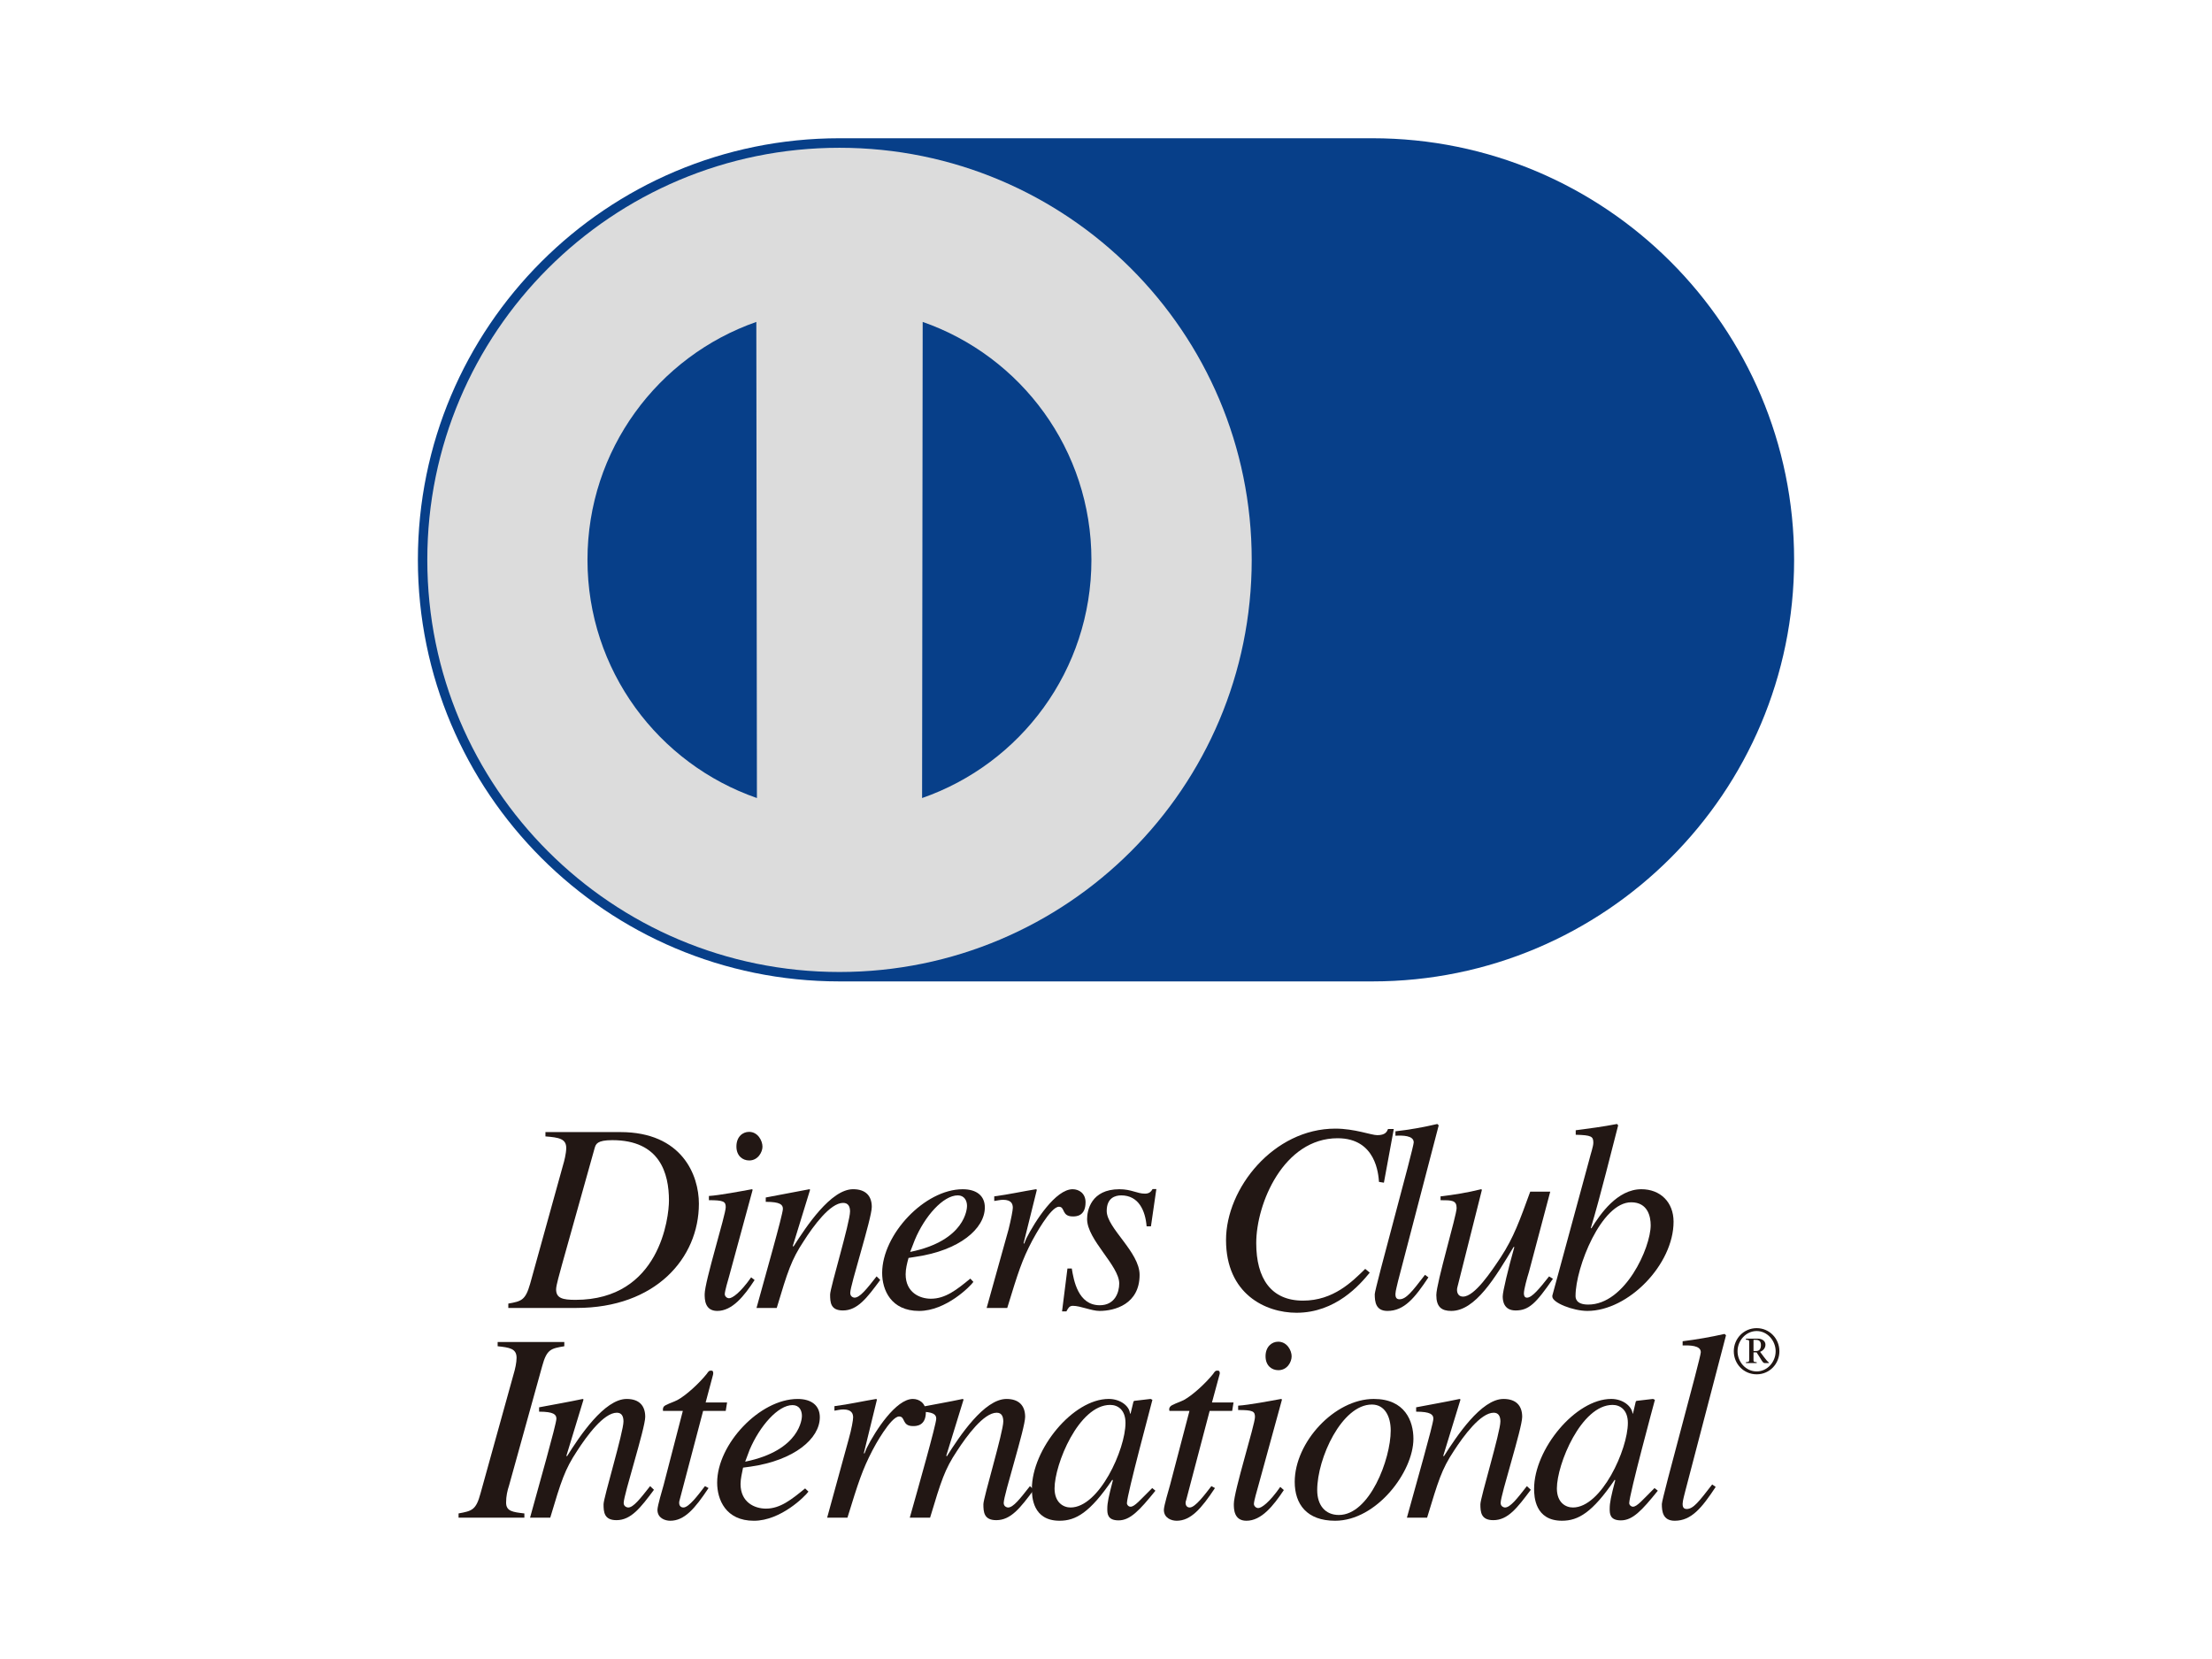 <?xml version="1.0" encoding="utf-8"?>
<!-- Generator: Adobe Illustrator 16.0.0, SVG Export Plug-In . SVG Version: 6.00 Build 0)  -->
<!DOCTYPE svg PUBLIC "-//W3C//DTD SVG 1.1//EN" "http://www.w3.org/Graphics/SVG/1.1/DTD/svg11.dtd">
<svg xmlns="http://www.w3.org/2000/svg" xmlns:xlink="http://www.w3.org/1999/xlink" version="1.1" id="レイヤー_1" x="0px" y="0px" width="240px" height="180px" viewBox="0 0 240 180" xml:space="preserve">
<g display="none">
	<polygon fill="#005396" points="116.997,59.367 99.899,59.367 89.279,121.271 106.374,121.271  "/>
	<polygon fill="#005396" points="74.903,59.367 58.283,101.194 48.744,65.452 32.168,63.257 47.836,121.271    50.3,121.271 63.639,121.271 66.097,121.271 92.517,59.367  "/>
	<path fill="#005396" d="M119.581,105.601l-2.584,12.536c0,0,12.554,3.305,18.773,3.305   c8.335,0,23.959-2.036,28.233-14.253c4.274-12.208-3.498-18.191-10.884-22.26c-7.38-4.072-13.075-6.234-11.001-10.559   c2.074-4.327,16.702-4.84,23.435-0.516l2.335-12.595c0,0-8.282-3.744-20.332-2.414c-12.949,1.424-21.671,7.646-22.919,14.886   c-1.204,6.929-0.261,12.595,8.153,17.555c8.417,4.966,15.152,6.876,14.766,11.839c-0.39,4.96-9.067,6.486-16.318,5.341   C123.987,107.317,119.581,105.601,119.581,105.601z"/>
	<path fill="#005396" d="M209.622,121.271H225l-13.377-61.905h-5.145h-8.933c0,0-3.454-0.214-5.695,2.203   c-2.247,2.414-4.667,8.373-4.667,8.373l-21.756,51.329h17.098l3.589-9.281h21.53L209.622,121.271z M190.893,99.642l9.1-23.514   l5.013,23.514H190.893z"/>
	<path fill="#EC9F24" d="M15,59.496c0,0,23.244,0,25.254,0c2.007,0,6.864,0.773,8.678,3.624   c1.811,2.851,6.861,28.752,6.861,28.752S43.752,66.231,15,59.496z"/>
</g>
<g display="none">
	<g display="inline">
		<path fill="#BE1A20" d="M100.593,90c0-17.481,7.477-33.214,19.406-44.183C109.314,35.994,95.062,30,79.405,30    c-33.135,0-60,26.865-60,60c0,33.138,26.865,60,60,60c15.656,0,29.909-5.997,40.594-15.817    C108.069,123.217,100.593,107.481,100.593,90z"/>
		<path fill="#F29417" d="M160.593,30c-15.659,0-29.909,5.994-40.594,15.817c11.93,10.969,19.406,26.701,19.406,44.183    s-7.477,33.217-19.406,44.183c10.685,9.82,24.935,15.817,40.594,15.817c33.138,0,60-26.862,60-60    C220.593,56.865,193.73,30,160.593,30z"/>
		<path fill="#BE1A20" d="M100.593,90c0,6.601,1.066,12.955,3.035,18.896h32.742c1.969-5.941,3.035-12.296,3.035-18.896    c0-4.315-0.454-8.522-1.318-12.577h-36.173C101.05,81.478,100.593,85.685,100.593,90z"/>
		<path fill="#BE1A20" d="M125.952,127.86h-11.906c1.831,2.247,3.82,4.362,5.953,6.322    C122.132,132.223,124.121,130.107,125.952,127.86z"/>
		<path fill="#F29417" d="M114.046,127.86h11.906c1.629-2.004,3.135-4.113,4.503-6.319h-20.912    C110.911,123.747,112.417,125.856,114.046,127.86z"/>
		<path fill="#BE1A20" d="M130.455,121.541c1.257-2.03,2.396-4.14,3.407-6.322h-27.727c1.011,2.183,2.15,4.292,3.407,6.322H130.455z    "/>
		<path fill="#F29417" d="M106.136,115.219h27.727c0.949-2.048,1.787-4.157,2.508-6.322h-32.742    C104.349,111.062,105.187,113.171,106.136,115.219z"/>
		<path fill="#BE1A20" d="M103.628,71.101h32.742c-0.721-2.162-1.559-4.271-2.508-6.319h-27.727    C105.187,66.829,104.349,68.938,103.628,71.101z"/>
		<path fill="#F29417" d="M106.136,64.781h27.727c-1.011-2.18-2.15-4.292-3.407-6.322h-20.912    C108.286,60.489,107.146,62.602,106.136,64.781z"/>
		<path fill="#BE1A20" d="M109.543,58.459h20.912c-1.368-2.203-2.874-4.318-4.503-6.322h-11.906    C112.417,54.141,110.911,56.256,109.543,58.459z"/>
		<path fill="#F29417" d="M114.046,52.137h11.906c-1.831-2.247-3.82-4.356-5.953-6.319C117.866,47.78,115.877,49.89,114.046,52.137z    "/>
		<path fill="#F29417" d="M103.628,71.101c-0.68,2.062-1.254,4.169-1.714,6.322h36.173c-0.46-2.153-1.034-4.26-1.717-6.322H103.628z    "/>
	</g>
	<g display="inline">
		<path fill-rule="evenodd" clip-rule="evenodd" fill="#202850" d="M38.234,95.414c0.501-1.479,1.005-2.962,1.503-4.444    c1.465-4.348,4.626-13.849,4.626-13.849h10.148c0,0-0.513,3.082-0.756,4.573c-1.222,7.371-4.298,25.846-4.298,25.846    s-4.406-0.003-6.516-0.003c0.609-3.823,1.204-7.559,1.799-11.3c0.592-3.721,1.187-7.444,1.652-11.2    c-0.973,2.728-1.945,5.449-2.915,8.177c-1.62,4.535-5.06,14.32-5.06,14.32s-3.167,0.003-4.494,0.003    c-0.179-7.421-0.352-14.786-0.527-22.154c-0.053-0.003-0.103-0.006-0.152-0.012c-0.258,1.459-0.519,2.915-0.768,4.374    c-0.967,5.73-3.018,17.795-3.018,17.795l-6.073-0.006c0,0,0.548-3.431,0.823-5.089c1.052-6.255,2.104-12.513,3.155-18.768    c0.331-1.972,1.087-6.557,1.087-6.557h9.407c0,0,0.132,9.779,0.182,14.244c0.018,1.339,0.003,2.678,0.003,4.02    C38.108,95.391,38.173,95.402,38.234,95.414z"/>
		<path fill-rule="evenodd" clip-rule="evenodd" fill="#202850" d="M200.896,107.604c0,0,0.146-1.427,0.231-2.229    c-0.346,0.299-0.557,0.469-0.753,0.656c-3.105,2.906-9.284,2.918-11.812-2.399c-1.403-2.95-1.456-6.064-0.961-9.199    c0.601-3.8,2.191-7.107,4.992-9.844c2.528-2.467,6.938-2.883,9.691-0.703c0.65,0.519,1.166,1.204,1.846,1.913    c0.299-1.802,1.359-8.821,1.359-8.821h6.677c0,0-0.753,4.532-1.052,6.334c-0.776,4.726-1.55,9.442-2.32,14.162    c-0.519,3.167-1.664,10.119-1.664,10.119L200.896,107.604z M202.619,93.369c-0.053-0.431-0.067-1.116-0.217-1.772    c-0.299-1.286-0.855-2.429-2.279-2.783c-1.418-0.354-2.707-0.026-3.697,1.078c-0.419,0.475-0.759,1.043-1.034,1.623    c-1.166,2.411-1.462,4.963-0.938,7.579c0.428,2.142,2.118,3.032,4.213,2.399c1.198-0.36,1.972-1.157,2.572-2.18    C202.273,97.553,202.508,95.599,202.619,93.369z"/>
		<path fill-rule="evenodd" clip-rule="evenodd" fill="#202850" d="M70.203,107.514l-5.323,0.015l-0.006-2.344    c-0.448,0.387-0.776,0.68-1.107,0.961c-2.273,1.931-6.193,2.435-8.569,1.022c-2.558-1.518-3.211-3.996-2.991-6.715    c0.387-4.79,3.316-7.831,8.15-8.484c1.69-0.229,3.422-0.182,5.133-0.173c0.229,0,0.718,0.067,0.718,0.067s0.144-0.428,0.202-0.814    c0.261-1.755-0.249-2.558-2.01-2.839c-2.666-0.425-5.282-0.056-7.869,0.618c-0.299,0.079-0.595,0.158-1.04,0.281    c0.062-0.469,0.864-5.467,0.864-5.467s0.316-0.126,0.434-0.161c3.176-0.976,6.404-1.535,9.75-1.046    c3.838,0.562,6.094,2.912,6.076,6.765c-0.012,2.265-0.393,4.541-0.703,6.797C71.401,99.709,70.203,107.514,70.203,107.514z     M65.434,96.56c-1.69-0.173-3.325-0.185-4.907,0.472c-0.902,0.372-1.591,0.99-1.852,1.948c-0.305,1.122-0.369,2.279,0.598,3.135    c0.938,0.826,2.08,0.721,3.088,0.19c0.691-0.366,1.342-0.938,1.822-1.559C65.108,99.557,65.378,98.115,65.434,96.56z"/>
		<path fill-rule="evenodd" clip-rule="evenodd" fill="#202850" d="M172.689,107.514l-5.326,0.015l-0.003-2.344    c-0.451,0.387-0.779,0.68-1.107,0.961c-2.276,1.931-6.193,2.435-8.572,1.022c-2.558-1.518-3.208-3.996-2.988-6.715    c0.384-4.79,3.316-7.831,8.147-8.484c1.69-0.229,3.425-0.182,5.136-0.173c0.229,0,0.718,0.067,0.718,0.067    s0.141-0.428,0.199-0.814c0.264-1.755-0.249-2.558-2.007-2.839c-2.669-0.425-5.282-0.056-7.869,0.618    c-0.296,0.079-0.595,0.158-1.043,0.281c0.062-0.469,0.867-5.467,0.867-5.467s0.313-0.126,0.434-0.161    c3.179-0.976,6.404-1.535,9.747-1.046c3.841,0.562,6.1,2.912,6.076,6.765c-0.009,2.265-0.39,4.541-0.7,6.797    C173.888,99.709,172.689,107.514,172.689,107.514z M167.917,96.56c-1.688-0.173-3.322-0.185-4.901,0.472    c-0.905,0.372-1.594,0.99-1.857,1.948c-0.302,1.122-0.363,2.279,0.598,3.135c0.94,0.826,2.08,0.721,3.085,0.19    c0.697-0.366,1.345-0.938,1.828-1.559C167.592,99.557,167.864,98.115,167.917,96.56z"/>
		<path fill-rule="evenodd" clip-rule="evenodd" fill="#202850" d="M107.624,97.295c-0.211,2.177,0.627,3.967,2.643,4.6    c2.273,0.712,4.57,0.53,6.838-0.073c0.92-0.249,1.813-0.586,2.859-0.929c-0.211,1.274-1.014,5.76-1.014,5.76    s-1.758,0.756-2.657,0.929c-2.435,0.472-4.89,0.568-7.312,0.067c-4.33-0.896-6.817-3.507-7.497-7.963    c-0.645-4.248-0.018-8.317,2.18-12.079c2.461-4.207,7.025-6.19,11.534-5.027c3.53,0.911,6.029,3.896,6.047,7.547    c0.012,2.098-0.334,4.201-0.519,6.299c-0.029,0.287-0.094,0.882-0.094,0.882s-0.557-0.009-0.932-0.012    c-3.674-0.038-7.342-0.009-11.01,0C108.38,97.295,107.905,97.295,107.624,97.295z M115.358,92.235    c0-0.721-0.035-1.383-0.155-2.004c-0.319-1.623-1.462-2.443-3.108-2.317c-1.998,0.149-3.753,1.989-3.938,4.321    C110.463,92.235,112.874,92.235,115.358,92.235z"/>
		<path fill-rule="evenodd" clip-rule="evenodd" fill="#202850" d="M153.854,100.236c-0.211,1.339-1.081,6.873-1.081,6.873    s-0.234,0.094-0.302,0.108c-3.879,0.858-7.752,1.389-11.411-0.791c-3.032-1.808-4.582-4.649-5.124-8.001    c-0.867-5.364-0.193-10.55,2.651-15.264c2.279-3.776,5.558-6.275,10.069-6.812c2.927-0.352,5.704,0.401,8.423,1.403    c0.079,0.026,0.378,0.179,0.378,0.179s-0.656,4.503-1.002,6.788c-0.633-0.311-1.102-0.545-1.567-0.765    c-3.243-1.521-7.113-1.635-9.732,1.509c-1.562,1.872-2.338,4.157-2.631,6.592c-0.226,1.922-0.243,3.814,0.422,5.678    c1.099,3.088,3.671,4.251,6.735,3.7C151.054,101.191,152.378,100.673,153.854,100.236z"/>
		<path fill-rule="evenodd" clip-rule="evenodd" fill="#202850" d="M71.63,107.191c0.299-1.893,0.586-3.735,0.891-5.643    c0.671,0.161,1.286,0.322,1.907,0.457c1.913,0.419,3.841,0.659,5.786,0.275c0.949-0.19,1.693-0.653,1.84-1.714    c0.103-0.756-0.079-1.415-0.791-1.813c-0.958-0.536-1.928-1.055-2.895-1.57c-3.384-1.808-4.667-4.271-4.201-8.074    c0.41-3.357,2.59-5.666,6.129-6.483c2.572-0.595,5.162-0.378,7.749-0.091c0.495,0.056,0.987,0.138,1.559,0.22    c-0.308,1.904-0.606,3.732-0.917,5.669c-1.327-0.091-2.637-0.223-3.943-0.246c-0.867-0.018-1.746,0.059-2.59,0.231    c-0.782,0.161-1.236,0.759-1.324,1.57c-0.085,0.788,0.24,1.38,0.932,1.749c0.923,0.489,1.857,0.952,2.783,1.424    c2.584,1.315,3.902,3.398,3.899,6.319c-0.003,2.446-0.407,4.729-2.399,6.422c-1.506,1.283-3.334,1.77-5.232,1.942    c-2.936,0.272-5.859,0.067-8.751-0.507C71.929,107.306,71.841,107.256,71.63,107.191z"/>
		<path fill-rule="evenodd" clip-rule="evenodd" fill="#202850" d="M93.014,79.084c2.165,0,4.245,0,6.437,0    c-0.234,1.228-0.46,2.402-0.709,3.697c1.081,0,2.127,0,3.281,0c-0.223,1.579-0.908,5.977-0.908,5.977l-3.278,0.006    c0,0-1.257,7.5-1.726,10.365c-0.059,0.36-0.091,0.729-0.085,1.093c0.015,0.92,0.407,1.444,1.333,1.559    c0.797,0.1,1.62,0.023,2.566,0.023c-0.123,0.853-0.838,5.218-0.838,5.218c-0.231,0.185-0.797,0.413-1.178,0.478    c-1.216,0.211-2.528,0.437-4.351,0.363c-2.344-0.094-3.782-1.617-4.175-3.929c-0.334-1.975,0.123-3.882,0.428-5.792    c0.967-6.038,1.992-12.067,3-18.094C92.861,79.74,92.938,79.441,93.014,79.084z"/>
		<path fill-rule="evenodd" clip-rule="evenodd" fill="#202850" d="M174.831,107.528c0.448-2.859,0.853-5.534,1.263-8.235    c0.709-4.652,2.405-16.538,2.405-16.538h6.114c0,0-0.211,2.306-0.293,3.202c1.547-1.98,2.997-4.034,5.933-3.375    c-0.844,2.44-1.661,4.799-2.49,7.187c-2.355,0.311-3.073,0.832-3.568,3.199c-0.908,4.318-2.786,14.561-2.786,14.561    S176.513,107.528,174.831,107.528z"/>
		<path fill-rule="evenodd" clip-rule="evenodd" fill="#202850" d="M121.385,107.528c0.448-2.859,0.853-5.534,1.263-8.235    c0.709-4.652,2.408-16.538,2.408-16.538h6.114c0,0-0.214,2.306-0.296,3.202c1.55-1.98,3-4.034,5.93-3.375    c-0.844,2.44-1.661,4.799-2.49,7.187c-2.355,0.311-3.07,0.832-3.568,3.199c-0.908,4.318-2.783,14.561-2.783,14.561    S123.069,107.528,121.385,107.528z"/>
		<path fill-rule="evenodd" clip-rule="evenodd" fill="#202850" d="M132.925,90.636c0,0,0.633-0.806,3.135-0.806l0.888,0.126    l2.883-8.517C139.83,81.439,133.854,85.21,132.925,90.636z"/>
	</g>
	<g display="inline">
		<path fill-rule="evenodd" clip-rule="evenodd" fill="#FFFFFF" d="M40.268,93.636c0.501-1.482,1.005-2.962,1.503-4.444    c1.465-4.351,4.629-13.852,4.629-13.852h10.146c0,0-0.513,3.088-0.756,4.573c-1.222,7.371-4.295,25.849-4.295,25.849    s-4.409-0.003-6.519-0.003c0.609-3.82,1.204-7.562,1.799-11.303c0.592-3.721,1.187-7.441,1.652-11.194    c-0.97,2.722-1.942,5.449-2.915,8.174c-1.62,4.538-5.06,14.317-5.06,14.317s-3.167,0.006-4.494,0.006    c-0.176-7.424-0.352-14.789-0.527-22.151c-0.053-0.009-0.103-0.012-0.152-0.015c-0.258,1.456-0.519,2.915-0.768,4.377    c-0.964,5.725-3.018,17.792-3.018,17.792l-6.073-0.009c0,0,0.548-3.425,0.829-5.089c1.046-6.255,2.098-12.51,3.149-18.765    c0.331-1.975,1.087-6.56,1.087-6.56h9.41c0,0,0.129,9.785,0.182,14.244c0.018,1.339,0,2.681,0,4.02    C40.142,93.612,40.206,93.624,40.268,93.636z"/>
		<path fill-rule="evenodd" clip-rule="evenodd" fill="#FFFFFF" d="M202.93,105.823c0,0,0.149-1.427,0.231-2.227    c-0.343,0.299-0.554,0.472-0.756,0.656c-3.1,2.903-9.281,2.915-11.807-2.402c-1.403-2.95-1.459-6.062-0.964-9.196    c0.598-3.8,2.194-7.11,4.995-9.844c2.528-2.47,6.935-2.886,9.691-0.7c0.647,0.516,1.166,1.198,1.846,1.91    c0.299-1.805,1.359-8.821,1.359-8.821h6.677c0,0-0.759,4.529-1.055,6.334c-0.773,4.723-1.547,9.442-2.32,14.165    c-0.516,3.164-1.664,10.113-1.664,10.113L202.93,105.823z M204.655,91.588c-0.053-0.428-0.067-1.116-0.223-1.77    c-0.293-1.286-0.853-2.432-2.273-2.783c-1.418-0.354-2.707-0.029-3.697,1.075c-0.425,0.475-0.759,1.046-1.037,1.623    c-1.163,2.411-1.459,4.966-0.938,7.579c0.425,2.147,2.115,3.035,4.213,2.402c1.198-0.357,1.975-1.16,2.569-2.183    C204.304,95.777,204.544,93.82,204.655,91.588z"/>
		<path fill-rule="evenodd" clip-rule="evenodd" fill="#FFFFFF" d="M72.239,105.732l-5.326,0.018l-0.006-2.347    c-0.448,0.393-0.776,0.68-1.107,0.964c-2.273,1.928-6.193,2.432-8.569,1.02c-2.558-1.515-3.208-3.996-2.991-6.715    c0.387-4.79,3.316-7.825,8.15-8.481c1.69-0.229,3.422-0.179,5.133-0.173c0.229,0,0.718,0.064,0.718,0.064s0.144-0.428,0.202-0.812    c0.261-1.758-0.246-2.558-2.01-2.839c-2.666-0.428-5.282-0.053-7.869,0.618c-0.299,0.079-0.592,0.158-1.04,0.278    c0.062-0.466,0.867-5.467,0.867-5.467s0.313-0.123,0.431-0.161c3.176-0.973,6.404-1.535,9.75-1.043    c3.838,0.562,6.097,2.912,6.076,6.762c-0.012,2.268-0.393,4.541-0.703,6.803C73.435,97.931,72.239,105.732,72.239,105.732z     M67.467,94.778c-1.69-0.173-3.325-0.185-4.907,0.472c-0.902,0.372-1.588,0.99-1.849,1.948c-0.308,1.125-0.372,2.279,0.595,3.138    c0.938,0.823,2.08,0.718,3.088,0.188c0.691-0.366,1.342-0.935,1.825-1.556C67.142,97.775,67.411,96.334,67.467,94.778z"/>
		<path fill-rule="evenodd" clip-rule="evenodd" fill="#FFFFFF" d="M174.723,105.732l-5.323,0.018l-0.003-2.347    c-0.454,0.393-0.779,0.68-1.113,0.964c-2.271,1.928-6.193,2.432-8.566,1.02c-2.558-1.515-3.211-3.996-2.988-6.715    c0.384-4.79,3.316-7.825,8.147-8.481c1.69-0.229,3.419-0.179,5.133-0.173c0.229,0,0.718,0.064,0.718,0.064    s0.144-0.428,0.202-0.812c0.258-1.758-0.249-2.558-2.013-2.839c-2.663-0.428-5.282-0.053-7.866,0.618    c-0.299,0.079-0.595,0.158-1.043,0.278c0.064-0.466,0.867-5.467,0.867-5.467s0.316-0.123,0.431-0.161    c3.179-0.973,6.404-1.535,9.753-1.043c3.838,0.562,6.094,2.912,6.076,6.762c-0.012,2.268-0.396,4.541-0.7,6.803    C175.921,97.931,174.723,105.732,174.723,105.732z M169.953,94.778c-1.69-0.173-3.328-0.185-4.907,0.472    c-0.899,0.372-1.591,0.99-1.852,1.948c-0.305,1.125-0.369,2.279,0.598,3.138c0.935,0.823,2.08,0.718,3.085,0.188    c0.694-0.366,1.345-0.935,1.828-1.556C169.628,97.775,169.895,96.334,169.953,94.778z"/>
		<path fill-rule="evenodd" clip-rule="evenodd" fill="#FFFFFF" d="M109.657,95.514c-0.208,2.177,0.627,3.97,2.643,4.603    c2.273,0.709,4.57,0.533,6.838-0.076c0.92-0.243,1.813-0.586,2.859-0.929c-0.211,1.274-1.014,5.763-1.014,5.763    s-1.758,0.753-2.654,0.926c-2.435,0.472-4.887,0.571-7.312,0.067c-4.33-0.896-6.82-3.504-7.5-7.96    c-0.645-4.248-0.018-8.32,2.18-12.079c2.461-4.21,7.025-6.193,11.534-5.03c3.53,0.911,6.032,3.899,6.05,7.55    c0.012,2.098-0.334,4.198-0.521,6.299c-0.026,0.284-0.094,0.879-0.094,0.879s-0.557-0.009-0.932-0.012    c-3.668-0.035-7.342-0.009-11.01,0C110.419,95.514,109.938,95.514,109.657,95.514z M117.392,90.457    c0.003-0.724-0.029-1.38-0.155-2.004c-0.319-1.62-1.459-2.446-3.108-2.32c-1.998,0.149-3.75,1.989-3.938,4.324    C112.496,90.457,114.907,90.457,117.392,90.457z"/>
		<path fill-rule="evenodd" clip-rule="evenodd" fill="#FFFFFF" d="M155.891,98.458c-0.217,1.339-1.081,6.87-1.081,6.87    s-0.234,0.097-0.302,0.111c-3.879,0.855-7.755,1.386-11.417-0.794c-3.029-1.808-4.576-4.649-5.118-8.001    c-0.873-5.364-0.196-10.55,2.651-15.261c2.279-3.776,5.552-6.275,10.063-6.814c2.933-0.346,5.71,0.401,8.429,1.403    c0.079,0.026,0.372,0.182,0.372,0.182s-0.65,4.503-0.996,6.785c-0.639-0.308-1.102-0.542-1.573-0.762    c-3.237-1.521-7.107-1.632-9.729,1.509c-1.559,1.869-2.338,4.157-2.628,6.592c-0.229,1.919-0.246,3.812,0.416,5.675    c1.102,3.088,3.674,4.251,6.735,3.706C153.09,99.41,154.414,98.892,155.891,98.458z"/>
		<path fill-rule="evenodd" clip-rule="evenodd" fill="#FFFFFF" d="M73.666,105.41c0.299-1.89,0.583-3.735,0.888-5.643    c0.674,0.161,1.286,0.322,1.907,0.457c1.913,0.422,3.841,0.659,5.786,0.275c0.949-0.188,1.693-0.653,1.84-1.714    c0.105-0.753-0.079-1.415-0.791-1.811c-0.958-0.539-1.928-1.055-2.895-1.573c-3.384-1.808-4.664-4.271-4.201-8.074    c0.41-3.354,2.59-5.666,6.129-6.48c2.575-0.592,5.162-0.375,7.749-0.094c0.498,0.056,0.99,0.144,1.559,0.22    c-0.308,1.907-0.604,3.735-0.917,5.672c-1.327-0.091-2.634-0.226-3.943-0.249c-0.861-0.015-1.746,0.059-2.59,0.231    c-0.782,0.161-1.236,0.759-1.324,1.573c-0.085,0.785,0.24,1.38,0.935,1.749c0.92,0.486,1.854,0.949,2.786,1.421    c2.578,1.318,3.896,3.398,3.896,6.319c-0.006,2.449-0.41,4.731-2.402,6.428c-1.503,1.28-3.334,1.764-5.227,1.937    c-2.936,0.272-5.859,0.067-8.754-0.507C73.962,105.524,73.874,105.475,73.666,105.41z"/>
		<path fill-rule="evenodd" clip-rule="evenodd" fill="#FFFFFF" d="M95.047,77.306c2.165,0,4.245,0,6.437,0    c-0.234,1.225-0.46,2.399-0.709,3.697c1.081,0,2.127,0,3.281,0c-0.223,1.579-0.905,5.977-0.905,5.977l-3.281,0.006    c0,0-1.257,7.5-1.726,10.362c-0.059,0.363-0.091,0.732-0.082,1.093c0.012,0.92,0.404,1.447,1.33,1.562    c0.8,0.1,1.623,0.023,2.566,0.023c-0.123,0.853-0.838,5.218-0.838,5.218c-0.231,0.185-0.797,0.413-1.178,0.478    c-1.216,0.211-2.528,0.434-4.351,0.363c-2.344-0.094-3.782-1.62-4.175-3.929c-0.334-1.978,0.123-3.885,0.428-5.792    c0.967-6.041,1.992-12.067,3-18.097C94.895,77.962,94.971,77.663,95.047,77.306z"/>
		<path fill-rule="evenodd" clip-rule="evenodd" fill="#FFFFFF" d="M176.861,105.753c0.451-2.865,0.855-5.537,1.266-8.235    c0.706-4.655,2.408-16.544,2.408-16.544h6.114c0,0-0.211,2.309-0.296,3.202c1.55-1.98,3-4.034,5.936-3.369    c-0.85,2.435-1.667,4.793-2.496,7.181c-2.35,0.311-3.067,0.835-3.568,3.199c-0.908,4.318-2.78,14.566-2.78,14.566    S178.546,105.753,176.861,105.753z"/>
		<path fill-rule="evenodd" clip-rule="evenodd" fill="#FFFFFF" d="M123.418,105.753c0.448-2.865,0.853-5.537,1.263-8.235    c0.709-4.655,2.408-16.544,2.408-16.544h6.111c0,0-0.205,2.309-0.293,3.202c1.547-1.98,3-4.034,5.933-3.369    c-0.844,2.435-1.661,4.793-2.49,7.181c-2.353,0.311-3.073,0.835-3.568,3.199c-0.908,4.318-2.786,14.566-2.786,14.566    S125.103,105.753,123.418,105.753z"/>
	</g>
</g>
<g display="none">
	<path fill="#FFFFFF" d="M197.887,125.766c0,13.389-10.854,24.234-24.223,24.234H42.112V54.231   C42.112,40.846,52.981,30,66.341,30h131.546V125.766z"/>
	<g display="inline">
		<g>
			<linearGradient id="SVGID_1_" gradientUnits="userSpaceOnUse" x1="146.526" y1="89.987" x2="189.232" y2="89.987">
				<stop offset="0" style="stop-color:#04582F"/>
				<stop offset="1" style="stop-color:#56A733"/>
			</linearGradient>
			<path fill="url(#SVGID_1_)" d="M154.999,101.232h10.02c0.311,0,0.923-0.053,1.195-0.111c1.928-0.416,3.545-2.124,3.545-4.453     c0-2.317-1.617-4.031-3.545-4.453c-0.272-0.059-0.885-0.117-1.195-0.117h-10.02V101.232z M163.858,38.057     c-9.571,0-17.332,7.764-17.332,17.332v17.965h24.521c0.565,0,1.26,0.044,1.699,0.067c5.52,0.281,9.618,3.126,9.618,8.065     c0,3.894-2.789,7.198-7.86,7.951v0.199c5.596,0.39,9.899,3.478,9.899,8.35c0,5.259-4.72,8.651-10.998,8.651h-26.88v35.279h25.415     c9.551,0,17.291-7.74,17.291-17.303V38.057H163.858z M168.563,82.752c0-2.297-1.614-3.832-3.498-4.148     c-0.173-0.029-0.653-0.079-0.984-0.079h-9.082v8.429h9.082c0.331,0,0.812-0.047,0.984-0.088     C166.949,86.552,168.563,85.028,168.563,82.752z"/>
		</g>
	</g>
	<linearGradient id="SVGID_2_" gradientUnits="userSpaceOnUse" x1="50.767" y1="89.987" x2="93.458" y2="89.987">
		<stop offset="0" style="stop-color:#19264A"/>
		<stop offset="1" style="stop-color:#085297"/>
	</linearGradient>
	<path fill="url(#SVGID_2_)" d="M68.087,38.057c-9.562,0-17.32,7.764-17.32,17.332v42.738   c4.863,2.355,9.882,3.882,14.971,3.882c5.965,0,9.293-3.656,9.293-8.572V73.354h14.865v20.083c0,7.857-4.834,14.162-21.352,14.162   c-9.949,0-17.777-2.153-17.777-2.153v36.472h25.395c9.539,0,17.297-7.74,17.297-17.303V38.057H68.087z"/>
	<linearGradient id="SVGID_3_" gradientUnits="userSpaceOnUse" x1="98.661" y1="89.987" x2="141.326" y2="89.987">
		<stop offset="0" style="stop-color:#53090E"/>
		<stop offset="1" style="stop-color:#E51729"/>
	</linearGradient>
	<path fill="url(#SVGID_3_)" d="M115.964,38.057c-9.539,0-17.303,7.764-17.303,17.332v22.658   c4.392-3.771,11.974-6.108,24.275-5.566c6.624,0.299,13.585,2.071,13.585,2.071v7.324c-3.472-1.772-7.693-3.422-13.087-3.829   c-9.352-0.709-14.977,3.864-14.977,11.956c0,8.08,5.625,12.65,14.977,11.938c5.394-0.404,9.677-2.089,13.087-3.814v7.318   c0,0-6.961,1.772-13.585,2.068c-12.302,0.56-19.884-1.793-24.275-5.558v39.961h25.392c9.56,0,17.273-7.74,17.273-17.303V38.057   H115.964z"/>
</g>
<g display="none">
	<defs>
		<rect id="SVGID_4_" x="45" y="15" width="150" height="150"/>
	</defs>
	<clipPath id="SVGID_5_">
		<use xlink:href="#SVGID_4_"/>
	</clipPath>
	<g display="inline" clip-path="url(#SVGID_5_)">
		<path fill="#0068B6" d="M190.04,120.542c-1.605,0-11.414,0-11.414,0v-2.537c-1.125,1.664-2.209,2.537-4.037,2.537H138.36v-4.661    c0-0.826-0.709-1.497-1.576-1.497h-1.254v6.158h-9.047v-7.38c-1.488,1.201-3.398,1.925-5.479,1.925h-3.943v5.455h-12.732    l-3.229-3.642l-3.439,3.642H76.257v-22.5h21.48l3.363,3.823l3.375-3.823h16.529c2.08,0,3.99,0.718,5.479,1.922v-1.922h14.121    c1.957,0,3.624,0.384,4.986,1.049l0.012-1.049h18.035v1.796c0.943-1.175,1.951-1.796,3.48-1.796c3.457,0,12.425,0,12.425,0v1.465    c0.87-0.964,1.825-1.465,3.208-1.465h11.719V15h-150v67.321l6.885-14.619h9.609l3.311,7.031v-7.031h11.021l3.48,7.635l3.527-7.635    h40.271c2.511,0,4.553,0.633,6.076,1.682l0.018-1.682h7.582v2.534c1.125-1.658,2.684-2.534,4.509-2.534h18.961l2.906,6.19v-6.19    h9.876l4.148,5.804v-5.804h10.072v22.5h-10.942l-3.729-5.382v5.382h-13.693l-1.576-3.381h-4.453l-1.573,3.381h-9.996    c-1.772,0-3.375-0.586-4.509-2.054v2.054h-6.328h-9.598v-4.658c0-0.829-0.7-1.5-1.57-1.5h-1.254v6.158H84.313v-2.203l-1.371,2.203    h-8.496l-1.371-2.212v2.212H59.569l-1.052-2.593h-4.72l-1.119,2.651l-8.209-0.023V165h150v-46.336    C193.219,119.754,191.566,120.542,190.04,120.542z"/>
		<g>
			<path fill="#0068B6" d="M86.464,75.302v12.686h4.078V70.339h-6.867l-4.989,10.828L73.69,70.339h-6.861v15.917l-7.916-15.917     h-5.461l-8.291,17.648h4.89l1.588-3.756h8.886l1.746,3.756h4.559h0.861h3.217V75.302l5.848,12.686h3.858L86.464,75.302z      M53.03,80.941l2.848-6.721l3.123,6.721H53.03z"/>
			<polygon fill="#0068B6" points="107.751,84.352 98.458,84.352 98.458,80.941 107.751,80.941 107.751,77.309 98.458,77.309      98.458,73.978 107.751,73.978 107.751,70.339 94.38,70.339 94.38,87.987 107.751,87.987    "/>
			<polygon fill="#0068B6" points="147.835,118.397 161.203,118.397 161.203,114.762 151.916,114.762 151.916,111.352      161.203,111.352 161.203,107.719 151.916,107.719 151.916,104.388 161.203,104.388 161.203,100.749 147.835,100.749    "/>
			<path fill="#0068B6" d="M127.6,75.7c0-2.962-2.247-5.361-6.278-5.361h-10.377v17.648h4.081v-6.354h4.881     c1.474,0,2.669,1.192,2.669,2.669v3.686h4.447v-5.01c0-1.151-0.891-2.153-2.215-2.692C126.478,79.345,127.6,77.648,127.6,75.7z      M120.964,77.997h-5.938v-4.02h5.938c1.148,0,2.08,0.899,2.08,2.01C123.044,77.095,122.112,77.997,120.964,77.997z"/>
			<path fill="#0068B6" d="M145.632,106.11c0-2.962-2.244-5.361-6.281-5.361h-10.374v17.648h4.081v-6.354h4.881     c1.471,0,2.666,1.192,2.666,2.663v3.691h4.447v-5.01c0-1.151-0.891-2.156-2.215-2.692     C144.507,109.755,145.632,108.056,145.632,106.11z M139.002,108.404h-5.944v-4.017h5.944c1.143,0,2.071,0.896,2.071,2.01     C141.073,107.505,140.145,108.404,139.002,108.404z"/>
			<rect x="129.923" y="70.339" fill="#0068B6" width="4.084" height="17.648"/>
			<path fill="#0068B6" d="M143.757,87.987c3.176,0,4.688,0,4.688,0l0,0h0.278l1.591-3.756h8.889l1.746,3.756h4.506h0.908h3.17     V75.51l8.613,12.478h5.414V70.339h-4.081v11.977l-8.537-11.977h-5.487v15.814l-7.863-15.814h-5.461l-6.51,13.863     c-0.504,0-1.037,0-1.562,0c-2.142,0-3.759-2.033-3.759-5.036c0-3.006,1.617-5.039,3.759-5.039s4.386,0,4.386,0v-3.788     c0,0-1.512,0-4.688,0c-5.446,0-7.535,2.033-7.535,8.827C136.222,85.957,138.311,87.987,143.757,87.987z M154.556,74.221     l3.123,6.721h-5.971L154.556,74.221z"/>
			<path fill="#0068B6" d="M121.005,100.749h-6.56h-2.774h-1.307h-4.131l-4.951,5.616l-4.887-5.616h-16.84v17.648h16.567     l5.191-5.889l5.191,5.889h3.858h1.383h2.698v-5.944c1.975,0,5.64,0,6.56,0c3.237,0,5.862-2.619,5.862-5.851     C126.867,103.368,124.242,100.749,121.005,100.749z M93.891,114.762H83.637v-3.41h8.604v-3.633h-8.604v-3.331h10.526l4.43,5.033     L93.891,114.762z M103.983,109.477l6.381-7.245v14.581L103.983,109.477z M120.36,108.817h-5.915v-4.43h5.915     c1.216,0,2.197,0.987,2.197,2.215C122.558,107.827,121.576,108.817,120.36,108.817z"/>
			<path fill="#0068B6" d="M174.542,107.669h-4.254c-1.09,0-1.975-0.732-1.975-1.644c0-0.902,0.885-1.638,1.975-1.638h7.559v-3.639     c0,0-7.017,0-9.721,0c-2.016,0-4.354,0.838-4.354,5.276c0,3.864,2.338,4.597,4.354,4.597h5.039c1.09,0,1.978,0.923,1.978,2.071     c0,1.143-0.888,2.068-1.978,2.068h-9.393v3.636c0,0,7.518,0,10.225,0c2.016,0,4.904-0.911,4.904-5.736     C178.901,108.466,176.563,107.669,174.542,107.669z"/>
			<path fill="#0068B6" d="M191.171,107.669h-4.257c-1.093,0-1.978-0.732-1.978-1.644c0-0.902,0.885-1.638,1.978-1.638h7.556v-3.639     c0,0-7.014,0-9.715,0c-2.019,0-4.356,0.838-4.356,5.276c0,3.864,2.338,4.597,4.356,4.597h5.033c1.093,0,1.98,0.923,1.98,2.071     c0,1.143-0.888,2.068-1.98,2.068h-9.39v3.636c0,0,7.518,0,10.222,0c2.019,0,4.91-0.911,4.91-5.736     C195.53,108.466,193.192,107.669,191.171,107.669z"/>
		</g>
	</g>
</g>
<g>
	<path fill="#073F89" d="M148.91,106.482c25.26,0,45.75-20.479,45.75-45.741C194.66,35.47,174.17,15,148.91,15H91.081   C65.821,15,45.34,35.47,45.34,60.741c0,25.263,20.481,45.741,45.741,45.741H148.91z"/>
	<path fill="#DCDCDC" d="M91.081,105.46c24.706,0,44.728-20.01,44.728-44.719c0-24.697-20.021-44.707-44.728-44.707   c-24.709,0-44.719,20.01-44.719,44.707C46.362,85.45,66.372,105.46,91.081,105.46"/>
	<path fill="#073F89" d="M82.061,34.928C71.394,38.654,63.741,48.8,63.741,60.741c0,11.974,7.673,22.128,18.384,25.846   L82.061,34.928z"/>
	<path fill="#073F89" d="M118.418,60.741c0,11.974-7.673,22.128-18.372,25.846l0.064-51.659   C110.789,38.654,118.418,48.8,118.418,60.741"/>
	<path fill="#221714" d="M64.523,124.553c0.129-0.41,0.24-0.847,1.913-0.847c5.165,0,6.146,3.601,6.146,6.557   c0,1.764-0.961,10.77-10.146,10.77c-1.389,0-2.098-0.176-2.098-1.137c0-0.469,0.396-1.752,0.647-2.716L64.523,124.553z    M59.18,123.299c1.482,0.114,2.256,0.261,2.256,1.254c0,0.592-0.231,1.491-0.334,1.816l-3.58,12.911   c-0.513,1.796-0.929,1.901-2.37,2.159v0.472h7.389c8.593,0,13.289-5.408,13.289-11.314c0-3.07-1.805-7.767-8.528-7.767H59.18   V123.299z"/>
	<path fill="#221714" d="M81.873,138.882c-1.128,1.734-2.42,3.352-4.049,3.352c-1.368,0-1.368-1.283-1.368-1.816   c0-1.365,2.285-8.622,2.285-9.437c0-0.615-0.22-0.762-1.825-0.762v-0.457c1.096-0.064,3.539-0.524,4.664-0.732l0.085,0.053   l-2.558,9.404c-0.114,0.396-0.469,1.588-0.469,1.931c0,0.199,0.196,0.439,0.469,0.439c0.346,0,1.201-0.574,2.391-2.265   L81.873,138.882z M81.29,125.909c-0.732,0-1.389-0.513-1.389-1.515c0-1.034,0.656-1.588,1.377-1.588c0.949,0,1.45,0.961,1.45,1.608   C82.729,124.989,82.248,125.909,81.29,125.909"/>
	<path fill="#221714" d="M95.505,138.873c-1.438,1.951-2.464,3.311-4.049,3.311c-1.336,0-1.389-0.867-1.389-1.734   c0-0.709,2.162-7.828,2.162-9.009c0-0.51-0.179-0.929-0.753-0.929c-1.397,0-3.226,2.505-4.277,4.154   c-1.339,2.024-1.734,3.278-2.924,7.245h-2.194c0.899-3.299,2.862-10.137,2.862-10.752c0-0.448-0.281-0.762-1.86-0.762v-0.469   c1.579-0.293,3.155-0.598,4.74-0.899l0.073,0.053l-1.878,6.105l0.07,0.064c1.38-2.162,4.052-6.223,6.475-6.223   c1.356,0,2.024,0.721,2.024,1.922c0,1.251-2.338,8.476-2.338,9.331c0,0.46,0.407,0.513,0.469,0.513   c0.574,0,1.315-0.932,2.391-2.309L95.505,138.873z"/>
	<path fill="#221714" d="M99.252,134.54c1.078-2.587,3.082-4.843,4.667-4.843c0.709,0,1.002,0.565,1.002,1.148   c0,0.252-0.144,3.759-6.17,4.989L99.252,134.54z M105.278,138.727c-1.462,1.201-2.695,2.183-4.28,2.183   c-1.201,0-2.736-0.668-2.736-2.651c0-0.586,0.146-1.169,0.313-1.775l0.794-0.126c4.729-0.688,7.485-3.047,7.485-5.355   c0-1.263-0.899-1.972-2.402-1.972c-4.122,0-8.739,4.907-8.739,9.082c0,1.837,0.952,4.122,4.011,4.122   c2.924,0,5.572-2.692,5.889-3.152L105.278,138.727z"/>
	<path fill="#221714" d="M107.051,141.911l2.379-8.528c0.272-1.096,0.46-2.089,0.46-2.338c0-0.407-0.146-0.867-1.055-0.867   c-0.322,0-0.627,0.085-0.961,0.126v-0.501c1.494-0.188,3.205-0.565,4.521-0.773l0.105,0.053l-1.441,5.812l0.064,0.044l0.229-0.565   c0.973-1.919,3.193-5.344,5.03-5.344c0.68,0,1.4,0.439,1.4,1.418c0,1.535-1.055,1.535-1.38,1.535c-1.251,0-0.814-1.052-1.512-1.052   c-0.908,0-2.651,3.234-2.892,3.674c-1.116,2.118-1.523,3.422-2.713,7.307H107.051z"/>
	<path fill="#221714" d="M116.288,137.631c0.211,1.295,0.68,3.987,3.038,3.987c1.641,0,2.109-1.4,2.109-2.358   c0-1.942-3.486-4.74-3.486-6.993c0-0.899,0.407-3.237,3.507-3.237c1.315,0,1.901,0.48,2.777,0.48c0.501,0,0.688-0.272,0.823-0.501   h0.407l-0.586,4.049h-0.469c-0.135-1.67-0.844-3.36-2.754-3.36c-0.647,0-1.576,0.261-1.576,1.69c0,1.86,3.568,4.447,3.568,6.932   c0,3.185-2.701,3.914-4.342,3.914c-0.888,0-2.065-0.554-2.903-0.554c-0.404,0-0.521,0.293-0.697,0.606h-0.472l0.586-4.655H116.288z   "/>
	<path fill="#221714" d="M149.619,128.235c-0.064-0.812-0.313-4.737-4.488-4.737c-5.856,0-8.83,7.075-8.83,11.376   c0,3.832,1.605,6.243,5.071,6.243c3.308,0,5.344-2.065,6.753-3.445l0.492,0.407c-1.066,1.307-3.686,4.354-7.945,4.354   c-3.381,0-7.649-2.045-7.649-7.893c0-5.625,5.177-12.085,11.856-12.085c2.109,0,3.894,0.709,4.553,0.709   c0.864,0,1.043-0.357,1.169-0.668h0.624l-1.072,5.824L149.619,128.235z"/>
	<path fill="#221714" d="M154.983,138.592c-1.482,2.232-2.628,3.642-4.447,3.642c-1.271,0-1.377-0.99-1.377-1.816   c0-0.615,4.228-15.855,4.228-16.471c0-0.762-1.222-0.762-1.983-0.721v-0.48c1.515-0.167,3.038-0.439,4.541-0.794l0.155,0.146   l-4.415,16.91c-0.05,0.272-0.281,1.066-0.281,1.38c0,0.185,0,0.583,0.428,0.583c0.729,0,1.356-0.803,2.777-2.651L154.983,138.592z"/>
	<path fill="#221714" d="M168.492,138.747c-1.837,2.663-2.61,3.437-4.052,3.437c-1.315,0-1.397-1.107-1.397-1.526   c0-0.53,0.595-2.985,1.263-5.364h-0.082c-1.983,3.299-4.146,6.94-6.765,6.94c-1.055,0-1.62-0.437-1.62-1.72   c0-1.298,2.203-8.646,2.203-9.439c0-0.855-0.533-0.855-1.743-0.855v-0.416c1.462-0.167,2.924-0.407,4.395-0.773l0.094,0.053   l-2.672,10.614c-0.094,0.378,0,0.981,0.627,0.981c1.254,0,3.067-2.733,4.081-4.257c1.421-2.171,2.065-4.011,3.205-7.131h2.171   l-2.317,8.736c-0.188,0.586-0.542,1.869-0.542,2.297c0,0.146,0.021,0.472,0.334,0.472c0.551,0,1.377-1.014,2.399-2.309   L168.492,138.747z"/>
	<path fill="#221714" d="M179.098,132.935c0,2.443-2.777,8.61-6.773,8.61c-1.38,0-1.38-0.75-1.38-0.949   c0-3.07,2.798-10.148,6.035-10.148C178.805,130.447,179.098,132.026,179.098,132.935 M170.965,123.12   c1.702,0.044,1.91,0.179,1.91,0.867c0,0.407-0.272,1.14-0.469,1.942l-3.979,14.643v0.105c0,0.668,2.256,1.556,3.8,1.556   c4.468,0,9.354-5.054,9.354-9.677c0-2.127-1.441-3.527-3.489-3.527c-2.628,0-4.477,2.716-5.426,4.239l-0.064-0.021   c1.005-3.319,2.341-8.748,2.968-11.15l-0.126-0.146c-1.526,0.293-3.018,0.492-4.479,0.68V123.12z"/>
	<path fill="#221714" d="M49.755,164.206c1.45-0.272,1.89-0.354,2.379-2.171l3.58-12.899c0.179-0.586,0.334-1.298,0.334-1.819   c0-1.011-0.791-1.116-2.054-1.251v-0.46h7.233v0.46c-1.45,0.249-1.901,0.313-2.402,2.162l-3.589,12.932   c-0.19,0.583-0.325,1.169-0.325,1.869c0,0.949,0.729,1.031,1.983,1.178v0.46h-7.14V164.206z"/>
	<path fill="#221714" d="M70.954,161.64c-1.459,1.96-2.493,3.296-4.069,3.296c-1.336,0-1.4-0.876-1.4-1.731   c0-0.7,2.162-7.828,2.162-8.977c0-0.542-0.179-0.949-0.721-0.949c-1.421,0-3.258,2.517-4.31,4.143   c-1.336,2.016-1.726,3.258-2.915,7.245H57.51c0.899-3.287,2.859-10.146,2.859-10.74c0-0.448-0.29-0.762-1.878-0.762v-0.472   c1.588-0.302,3.164-0.574,4.74-0.908l0.082,0.062l-1.857,6.097l0.062,0.064c1.359-2.171,4.052-6.223,6.475-6.223   c1.356,0,2.013,0.724,2.013,1.942c0,1.242-2.338,8.455-2.338,9.343c0,0.428,0.428,0.492,0.489,0.492c0.565,0,1.295-0.94,2.382-2.32   L70.954,161.64z"/>
	<path fill="#221714" d="M78.741,153.079h-2.452l-2.569,9.75c-0.029,0.082-0.029,0.146-0.029,0.249c0,0.252,0.146,0.483,0.46,0.483   c0.595,0,1.617-1.38,2.338-2.32l0.387,0.211c-1.494,2.253-2.622,3.548-4.157,3.548c-0.574,0-1.386-0.293-1.386-1.181   c0-0.448,0.542-2.224,0.668-2.692l2.086-8.048h-2.15c-0.021-0.155-0.021-0.293,0.064-0.439c0.167-0.249,1.002-0.478,1.482-0.729   c0.97-0.521,2.367-1.816,3.193-2.839c0.105-0.138,0.229-0.407,0.489-0.354c0.199-0.053,0.261,0.217,0.199,0.437l-0.803,3.009h2.326   L78.741,153.079z"/>
	<path fill="#221714" d="M81.331,157.307c1.104-2.599,3.091-4.854,4.655-4.854c0.721,0,1.022,0.554,1.022,1.181   c0,0.22-0.144,3.727-6.158,4.957L81.331,157.307z M87.354,161.493c-1.462,1.189-2.684,2.191-4.248,2.191   c-1.242,0-2.757-0.688-2.757-2.672c0-0.574,0.158-1.169,0.272-1.775l0.835-0.114c4.74-0.688,7.494-3.038,7.494-5.355   c0-1.271-0.908-1.983-2.411-1.983c-4.104,0-8.728,4.907-8.728,9.082c0,1.837,0.929,4.134,3.987,4.134   c2.936,0,5.584-2.692,5.918-3.164L87.354,161.493z"/>
	<path fill="#221714" d="M89.745,164.666l2.338-8.517c0.313-1.096,0.48-2.077,0.48-2.361c0-0.396-0.146-0.864-1.066-0.864   c-0.313,0-0.636,0.082-0.961,0.135v-0.492c1.494-0.185,3.217-0.571,4.532-0.782l0.082,0.062l-1.418,5.795l0.053,0.085l0.24-0.595   c0.961-1.922,3.193-5.347,5.019-5.347c0.68,0,1.409,0.439,1.409,1.441c0,1.503-1.063,1.503-1.386,1.503   c-1.242,0-0.806-1.043-1.515-1.043c-0.896,0-2.675,3.234-2.892,3.674c-1.096,2.118-1.515,3.422-2.713,7.307H89.745z"/>
	<path fill="#221714" d="M112.166,161.64c-1.462,1.96-2.484,3.296-4.072,3.296c-1.336,0-1.397-0.876-1.397-1.731   c0-0.7,2.159-7.828,2.159-8.977c0-0.542-0.176-0.949-0.718-0.949c-1.4,0-3.249,2.517-4.301,4.143   c-1.348,2.016-1.723,3.258-2.924,7.245H98.71c0.929-3.287,2.871-10.146,2.871-10.74c0-0.448-0.293-0.762-1.857-0.762v-0.472   c1.564-0.302,3.152-0.574,4.729-0.908l0.094,0.062l-1.878,6.097l0.062,0.064c1.368-2.171,4.052-6.223,6.472-6.223   c1.348,0,2.024,0.724,2.024,1.942c0,1.242-2.326,8.455-2.326,9.343c0,0.428,0.407,0.492,0.469,0.492c0.574,0,1.295-0.94,2.379-2.32   L112.166,161.64z"/>
	<path fill="#221714" d="M114.419,161.493c0-2.631,2.622-9.062,6.035-9.062c0.847,0,1.661,0.554,1.661,1.954   c0,2.868-2.851,9.176-5.962,9.176C115.38,163.562,114.419,163.028,114.419,161.493 M125.016,161.452   c-1.315,1.292-1.898,2.024-2.35,2.024c-0.217,0-0.396-0.188-0.396-0.387c0-0.908,2.692-10.866,2.766-11.212l-0.199-0.094   l-1.784,0.211l-0.073,0.082l-0.313,1.295h-0.062c-0.064-0.814-1.043-1.588-2.309-1.588c-3.894,0-8.338,5.47-8.338,9.75   c0,0.855,0.082,3.466,3.006,3.466c1.752,0,3.296-0.876,5.719-4.444l0.064,0.059c-0.46,1.775-0.606,2.414-0.606,3.091   c0,0.501,0,1.254,1.222,1.254c1.242,0,2.244-1.043,3.999-3.217L125.016,161.452z"/>
	<path fill="#221714" d="M133.69,153.079h-2.443l-2.566,9.75c-0.044,0.082-0.044,0.146-0.044,0.249c0,0.252,0.146,0.483,0.448,0.483   c0.595,0,1.62-1.38,2.35-2.32l0.387,0.211c-1.491,2.253-2.631,3.548-4.154,3.548c-0.574,0-1.389-0.293-1.389-1.181   c0-0.448,0.545-2.224,0.668-2.692l2.109-8.048h-2.171c-0.044-0.155-0.044-0.293,0.062-0.439c0.167-0.249,0.981-0.478,1.482-0.729   c0.961-0.521,2.37-1.816,3.193-2.839c0.105-0.138,0.22-0.407,0.492-0.354c0.199-0.053,0.281,0.217,0.199,0.437l-0.814,3.009h2.338   L133.69,153.079z"/>
	<path fill="#221714" d="M139.295,161.672c-1.137,1.699-2.423,3.328-4.061,3.328c-1.365,0-1.365-1.295-1.365-1.816   c0-1.377,2.294-8.622,2.294-9.437c0-0.624-0.217-0.762-1.825-0.762v-0.472c1.104-0.062,3.516-0.519,4.664-0.729l0.094,0.062   l-2.578,9.396c-0.114,0.431-0.469,1.588-0.469,1.942c0,0.188,0.199,0.439,0.469,0.439c0.354,0,1.201-0.595,2.391-2.297   L139.295,161.672z M138.7,148.664c-0.721,0-1.389-0.492-1.389-1.515s0.668-1.576,1.368-1.576c0.97,0,1.462,0.952,1.462,1.588   C140.142,147.756,139.682,148.664,138.7,148.664"/>
	<path fill="#221714" d="M148.846,152.391c1.4,0,2.045,1.295,2.045,2.818c0,3.12-2.294,9.164-5.625,9.164   c-1.471,0-2.35-1.043-2.35-2.701C142.916,158.215,145.588,152.391,148.846,152.391 M149.057,151.784   c-4.26,0-8.581,4.699-8.581,8.997c0,2.423,1.315,4.219,4.383,4.219c4.479,0,8.496-5.291,8.496-8.895   C153.354,154.187,152.438,151.784,149.057,151.784"/>
	<path fill="#221714" d="M166.09,161.64c-1.471,1.96-2.473,3.296-4.069,3.296c-1.336,0-1.4-0.876-1.4-1.731   c0-0.7,2.171-7.828,2.171-8.977c0-0.542-0.188-0.949-0.729-0.949c-1.421,0-3.267,2.517-4.321,4.143   c-1.336,2.016-1.69,3.258-2.903,7.245h-2.191c0.896-3.287,2.871-10.146,2.871-10.74c0-0.448-0.305-0.762-1.869-0.762v-0.472   c1.564-0.302,3.144-0.574,4.72-0.908l0.094,0.062l-1.869,6.097l0.062,0.064c1.38-2.171,4.052-6.223,6.472-6.223   c1.359,0,2.027,0.724,2.027,1.942c0,1.242-2.338,8.455-2.338,9.343c0,0.428,0.416,0.492,0.469,0.492c0.574,0,1.304-0.94,2.379-2.32   L166.09,161.64z"/>
	<path fill="#221714" d="M168.92,161.493c0-2.631,2.64-9.062,6.044-9.062c0.835,0,1.658,0.554,1.658,1.954   c0,2.868-2.859,9.176-5.959,9.176C169.869,163.562,168.92,163.028,168.92,161.493 M179.514,161.452   c-1.295,1.292-1.898,2.024-2.338,2.024c-0.208,0-0.407-0.188-0.407-0.387c0-0.908,2.692-10.866,2.789-11.212l-0.211-0.094   l-1.796,0.211l-0.073,0.082l-0.302,1.295h-0.041c-0.094-0.814-1.066-1.588-2.317-1.588c-3.894,0-8.37,5.47-8.37,9.75   c0,0.855,0.103,3.466,3.026,3.466c1.752,0,3.296-0.876,5.719-4.444l0.062,0.059c-0.469,1.775-0.604,2.414-0.604,3.091   c0,0.501,0,1.254,1.21,1.254c1.274,0,2.256-1.043,4.011-3.217L179.514,161.452z"/>
	<path fill="#221714" d="M186.152,161.326c-1.503,2.273-2.631,3.674-4.447,3.674c-1.283,0-1.397-1.002-1.397-1.816   c0-0.627,4.228-15.867,4.228-16.471c0-0.753-1.222-0.753-1.972-0.732v-0.457c1.512-0.188,3.026-0.451,4.55-0.794l0.158,0.146   l-4.418,16.898c-0.062,0.261-0.29,1.055-0.29,1.377c0,0.19,0,0.574,0.437,0.574c0.732,0,1.336-0.814,2.769-2.66L186.152,161.326z"/>
	<path fill="#221714" d="M190.254,145.377h0.293c0.284,0,0.513,0.135,0.513,0.562c0,0.375-0.146,0.647-0.513,0.647h-0.293V145.377z    M189.431,145.354c0.354,0.044,0.354,0.023,0.354,0.334v1.755c0,0.313,0,0.313-0.354,0.357v0.094h1.169V147.8   c-0.366-0.044-0.346-0.044-0.346-0.357v-0.709h0.334c0.472,0.688,0.65,1.16,0.867,1.16h0.469v-0.056   c-0.135-0.103-0.352-0.343-0.551-0.624l-0.407-0.542c0.334-0.126,0.583-0.41,0.583-0.773c0-0.439-0.407-0.659-0.844-0.659h-1.274   V145.354z M193.063,146.607c0-1.368-1.075-2.505-2.464-2.505c-1.409,0-2.484,1.137-2.484,2.505c0,1.377,1.075,2.505,2.484,2.505   C191.988,149.112,193.063,147.984,193.063,146.607 M192.656,146.607c0,1.169-0.908,2.191-2.057,2.191   c-1.169,0-2.077-1.022-2.077-2.191c0-1.148,0.908-2.191,2.077-2.191C191.748,144.416,192.656,145.459,192.656,146.607"/>
</g>
</svg>
